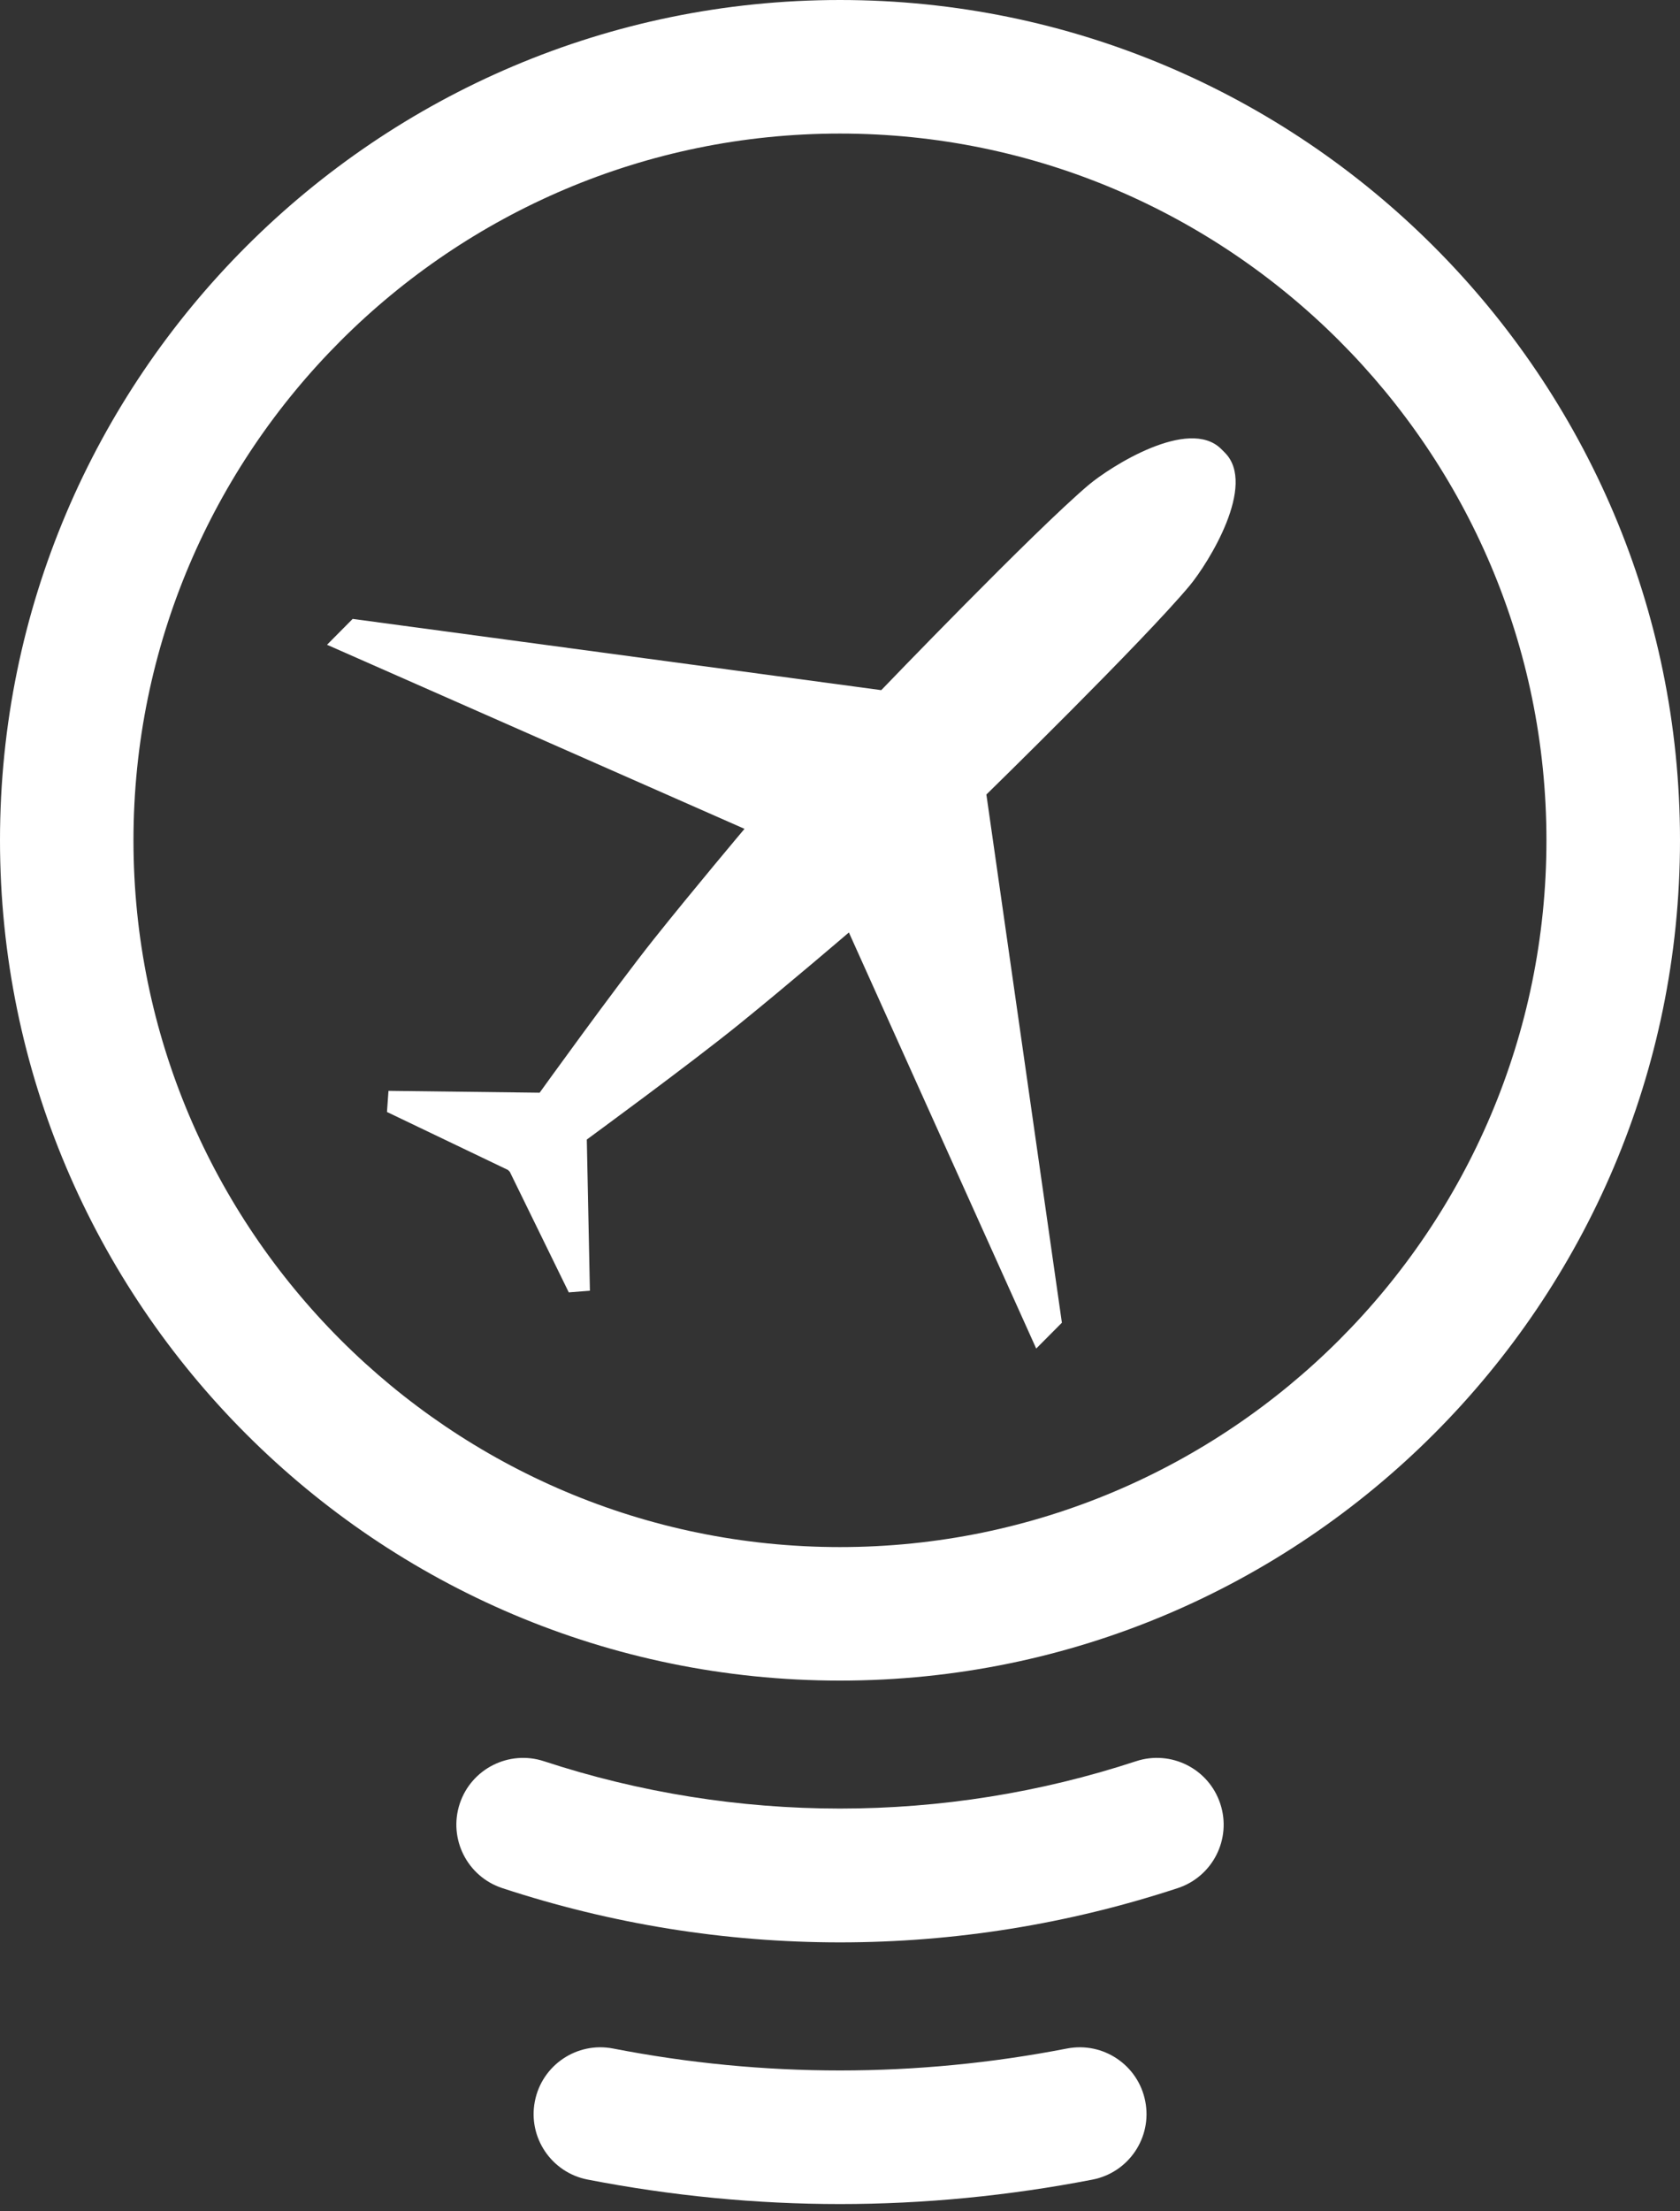<svg width="38" height="50" viewBox="0 0 38 50" fill="none" xmlns="http://www.w3.org/2000/svg">
<rect x="0" y="0" width="38" height="50" fill="#333333" stroke="none"/>
<path fill-rule="evenodd" clip-rule="evenodd" d="M0 18.999C0 29.476 8.523 38 18.999 38C29.477 38 38 29.476 38 18.999C38 8.523 29.476 0 18.999 0C8.523 0 0 8.523 0 18.999ZM3.019 19.001C3.019 10.189 10.188 3.02 18.999 3.02C27.811 3.02 34.979 10.189 34.979 19.001C34.979 27.811 27.811 34.981 18.999 34.981C10.187 34.981 3.019 27.813 3.019 19.001Z" fill="white"/>
<path d="M11.49 26.454L8.753 25.143L8.787 24.665L12.206 24.707C12.206 24.707 13.886 22.372 14.782 21.244C15.68 20.117 16.84 18.741 16.84 18.741L7.397 14.579L7.977 13.994L19.933 15.605C19.933 15.605 23.386 12.013 24.621 10.967C25.118 10.549 26.886 9.422 27.621 10.151L27.703 10.233C28.44 10.965 27.326 12.738 26.911 13.239C25.875 14.483 22.311 17.965 22.311 17.965L24.019 29.908L23.438 30.492L19.201 21.084C19.201 21.084 17.834 22.256 16.714 23.162C15.594 24.068 13.273 25.766 13.273 25.766L13.343 29.184L12.865 29.222L11.532 26.497L11.49 26.454Z" fill="white"/>
<path d="M19 49.836C17.104 49.836 15.183 49.65 13.291 49.282C12.473 49.124 11.938 48.33 12.098 47.513C12.257 46.694 13.05 46.16 13.867 46.319C17.275 46.981 20.729 46.98 24.134 46.319C24.954 46.16 25.746 46.694 25.905 47.513C26.065 48.331 25.53 49.124 24.711 49.283C22.818 49.65 20.896 49.836 19 49.836Z" fill="white"/>
<path d="M19 43.919C16.405 43.919 13.836 43.506 11.361 42.692C10.569 42.431 10.138 41.578 10.398 40.786C10.659 39.993 11.513 39.564 12.304 39.823C16.645 41.25 21.357 41.25 25.696 39.823C26.488 39.563 27.342 39.993 27.602 40.786C27.863 41.578 27.432 42.431 26.64 42.692C24.166 43.505 21.596 43.919 19 43.919Z" fill="white"/>
</svg>
